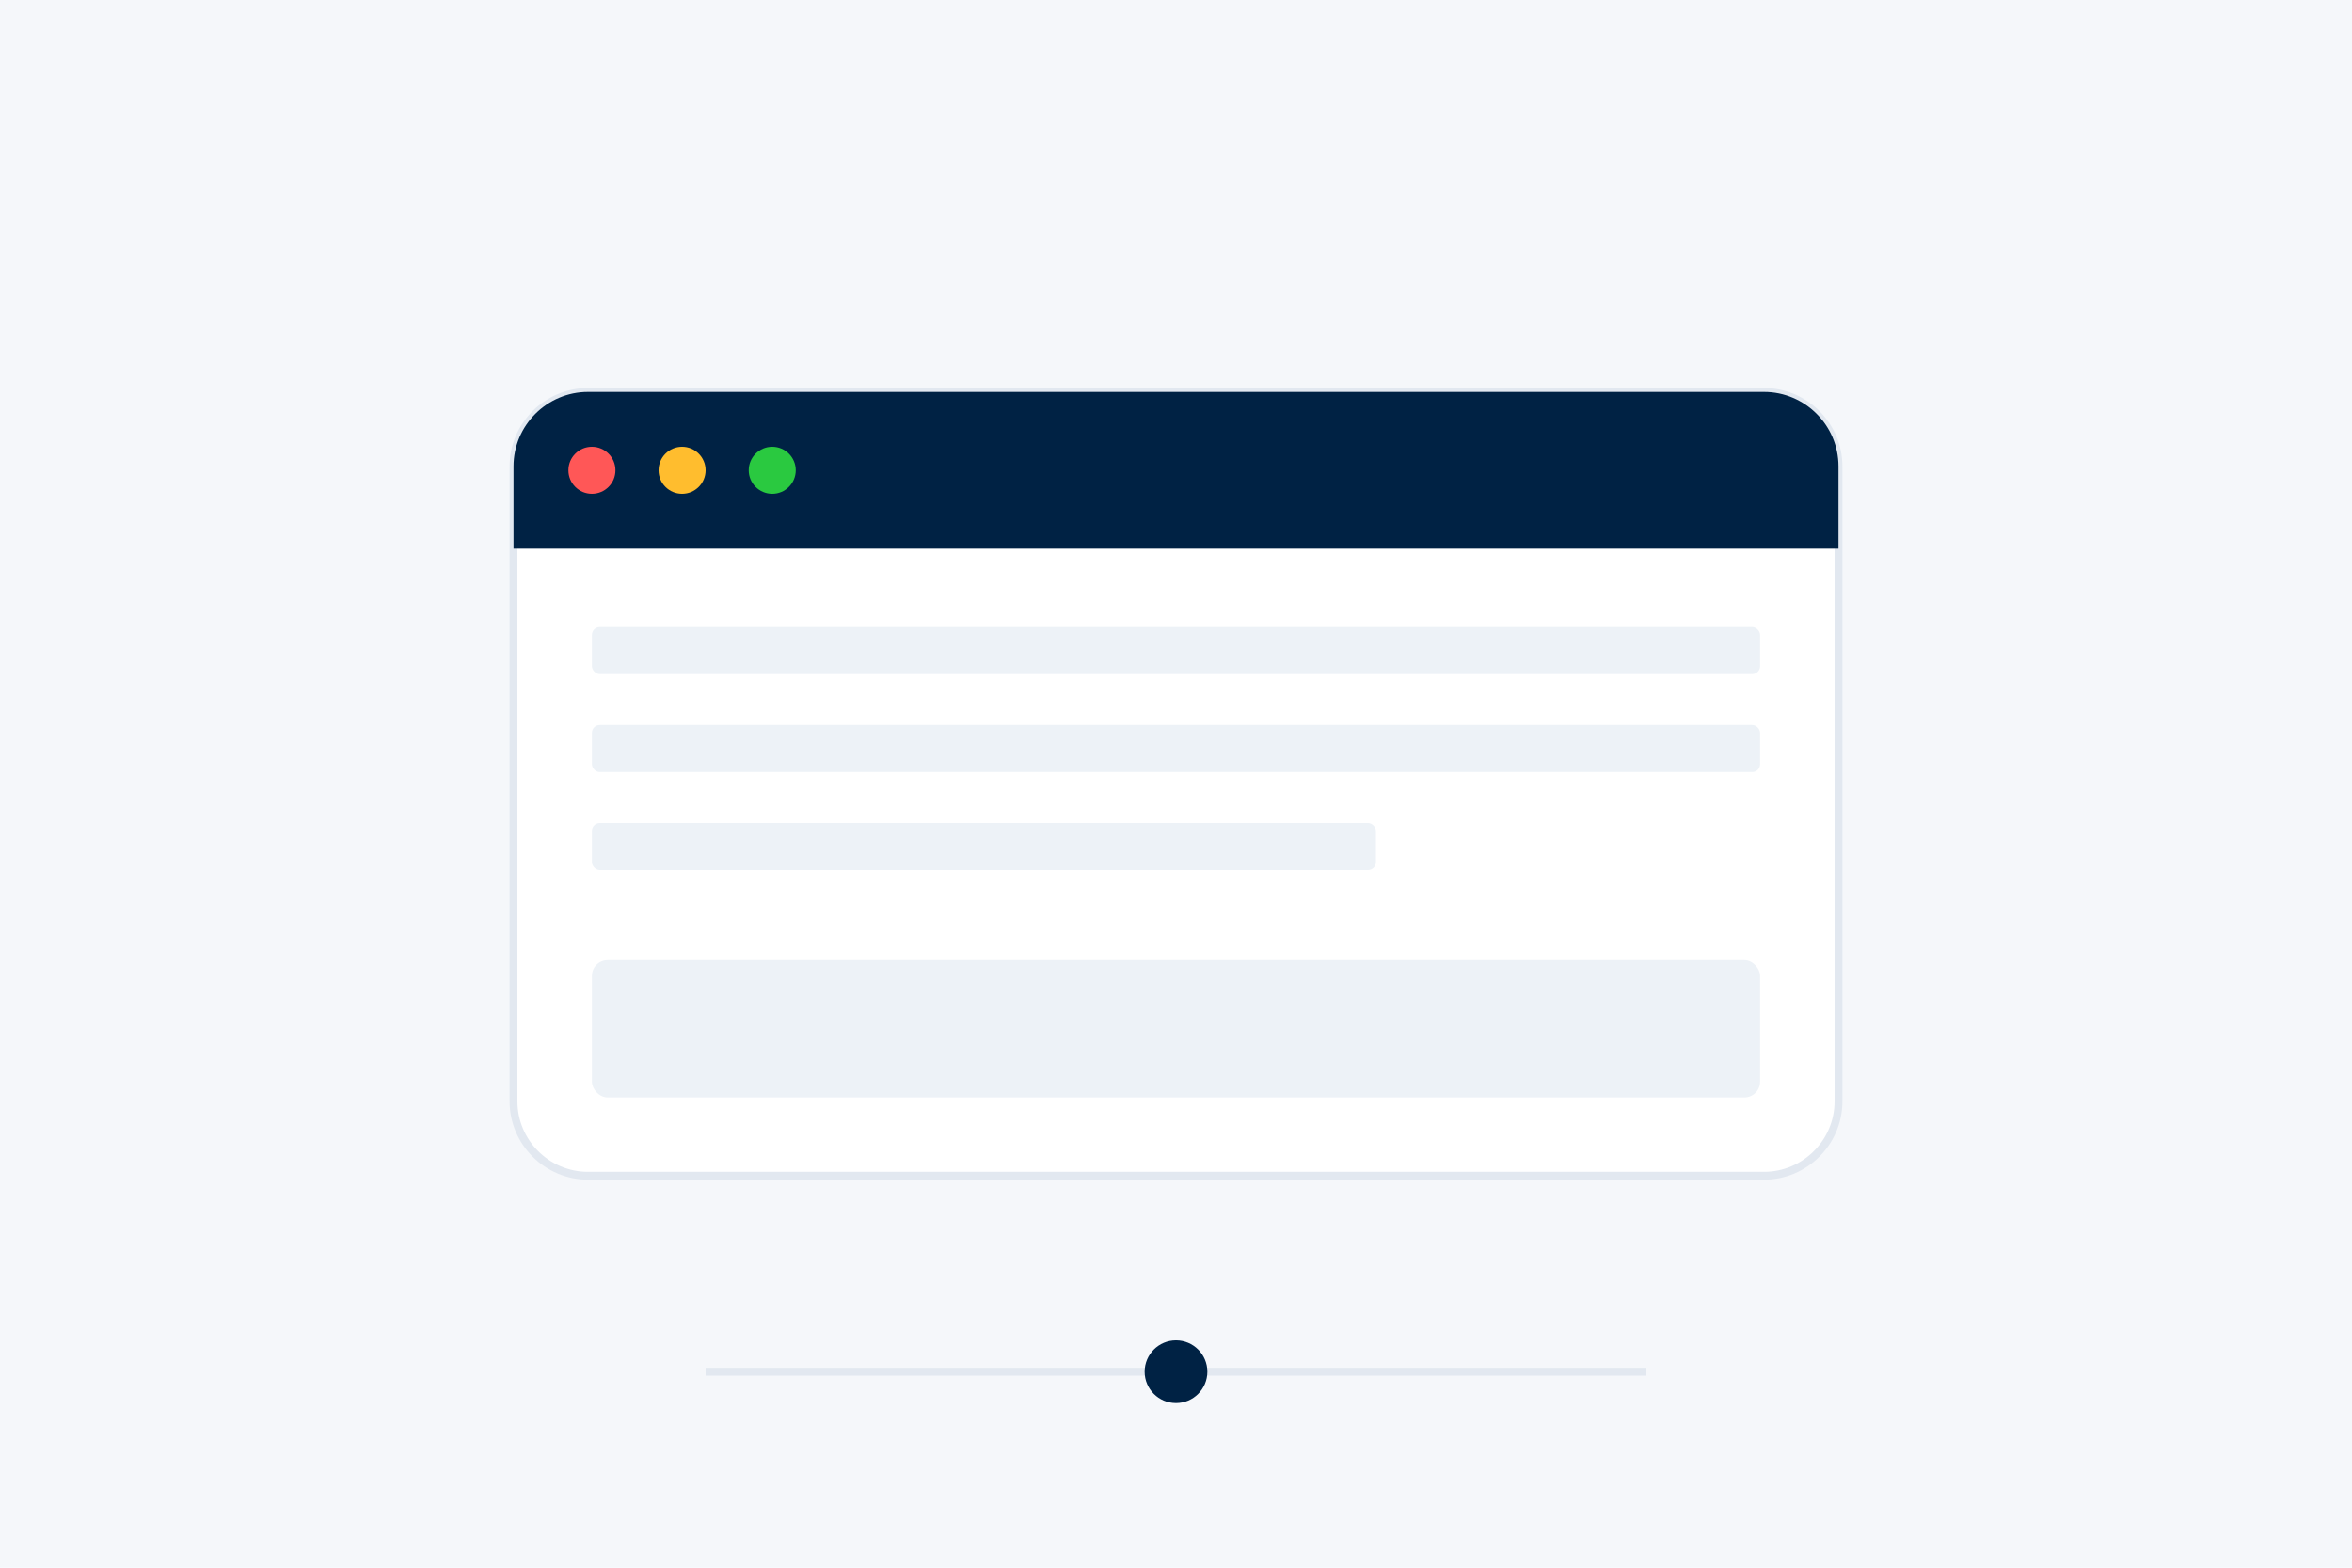 <svg width="600" height="400" viewBox="0 0 600 400" fill="none" xmlns="http://www.w3.org/2000/svg">
  <rect width="600" height="400" fill="#F5F7FA"/>
  <path d="M450 100H150C139.543 100 131 108.544 131 119V281C131 291.457 139.543 300 150 300H450C460.457 300 469 291.457 469 281V119C469 108.544 460.457 100 450 100Z" fill="white" stroke="#E2E8F0" stroke-width="2"/>
  <path d="M131 119C131 108.544 139.543 100 150 100H450C460.457 100 469 108.544 469 119V140H131V119Z" fill="#002244"/>
  <circle cx="151" cy="120" r="6" fill="#FF5757"/>
  <circle cx="174" cy="120" r="6" fill="#FFBD2E"/>
  <circle cx="197" cy="120" r="6" fill="#2AC940"/>
  <rect x="151" y="160" width="298" height="12" rx="2" fill="#EDF2F7"/>
  <rect x="151" y="185" width="298" height="12" rx="2" fill="#EDF2F7"/>
  <rect x="151" y="210" width="200" height="12" rx="2" fill="#EDF2F7"/>
  <rect x="151" y="245" width="298" height="35" rx="4" fill="#EDF2F7"/>
  <path d="M180 350H420" stroke="#E2E8F0" stroke-width="2"/>
  <circle cx="300" cy="350" r="8" fill="#002244"/>
</svg> 